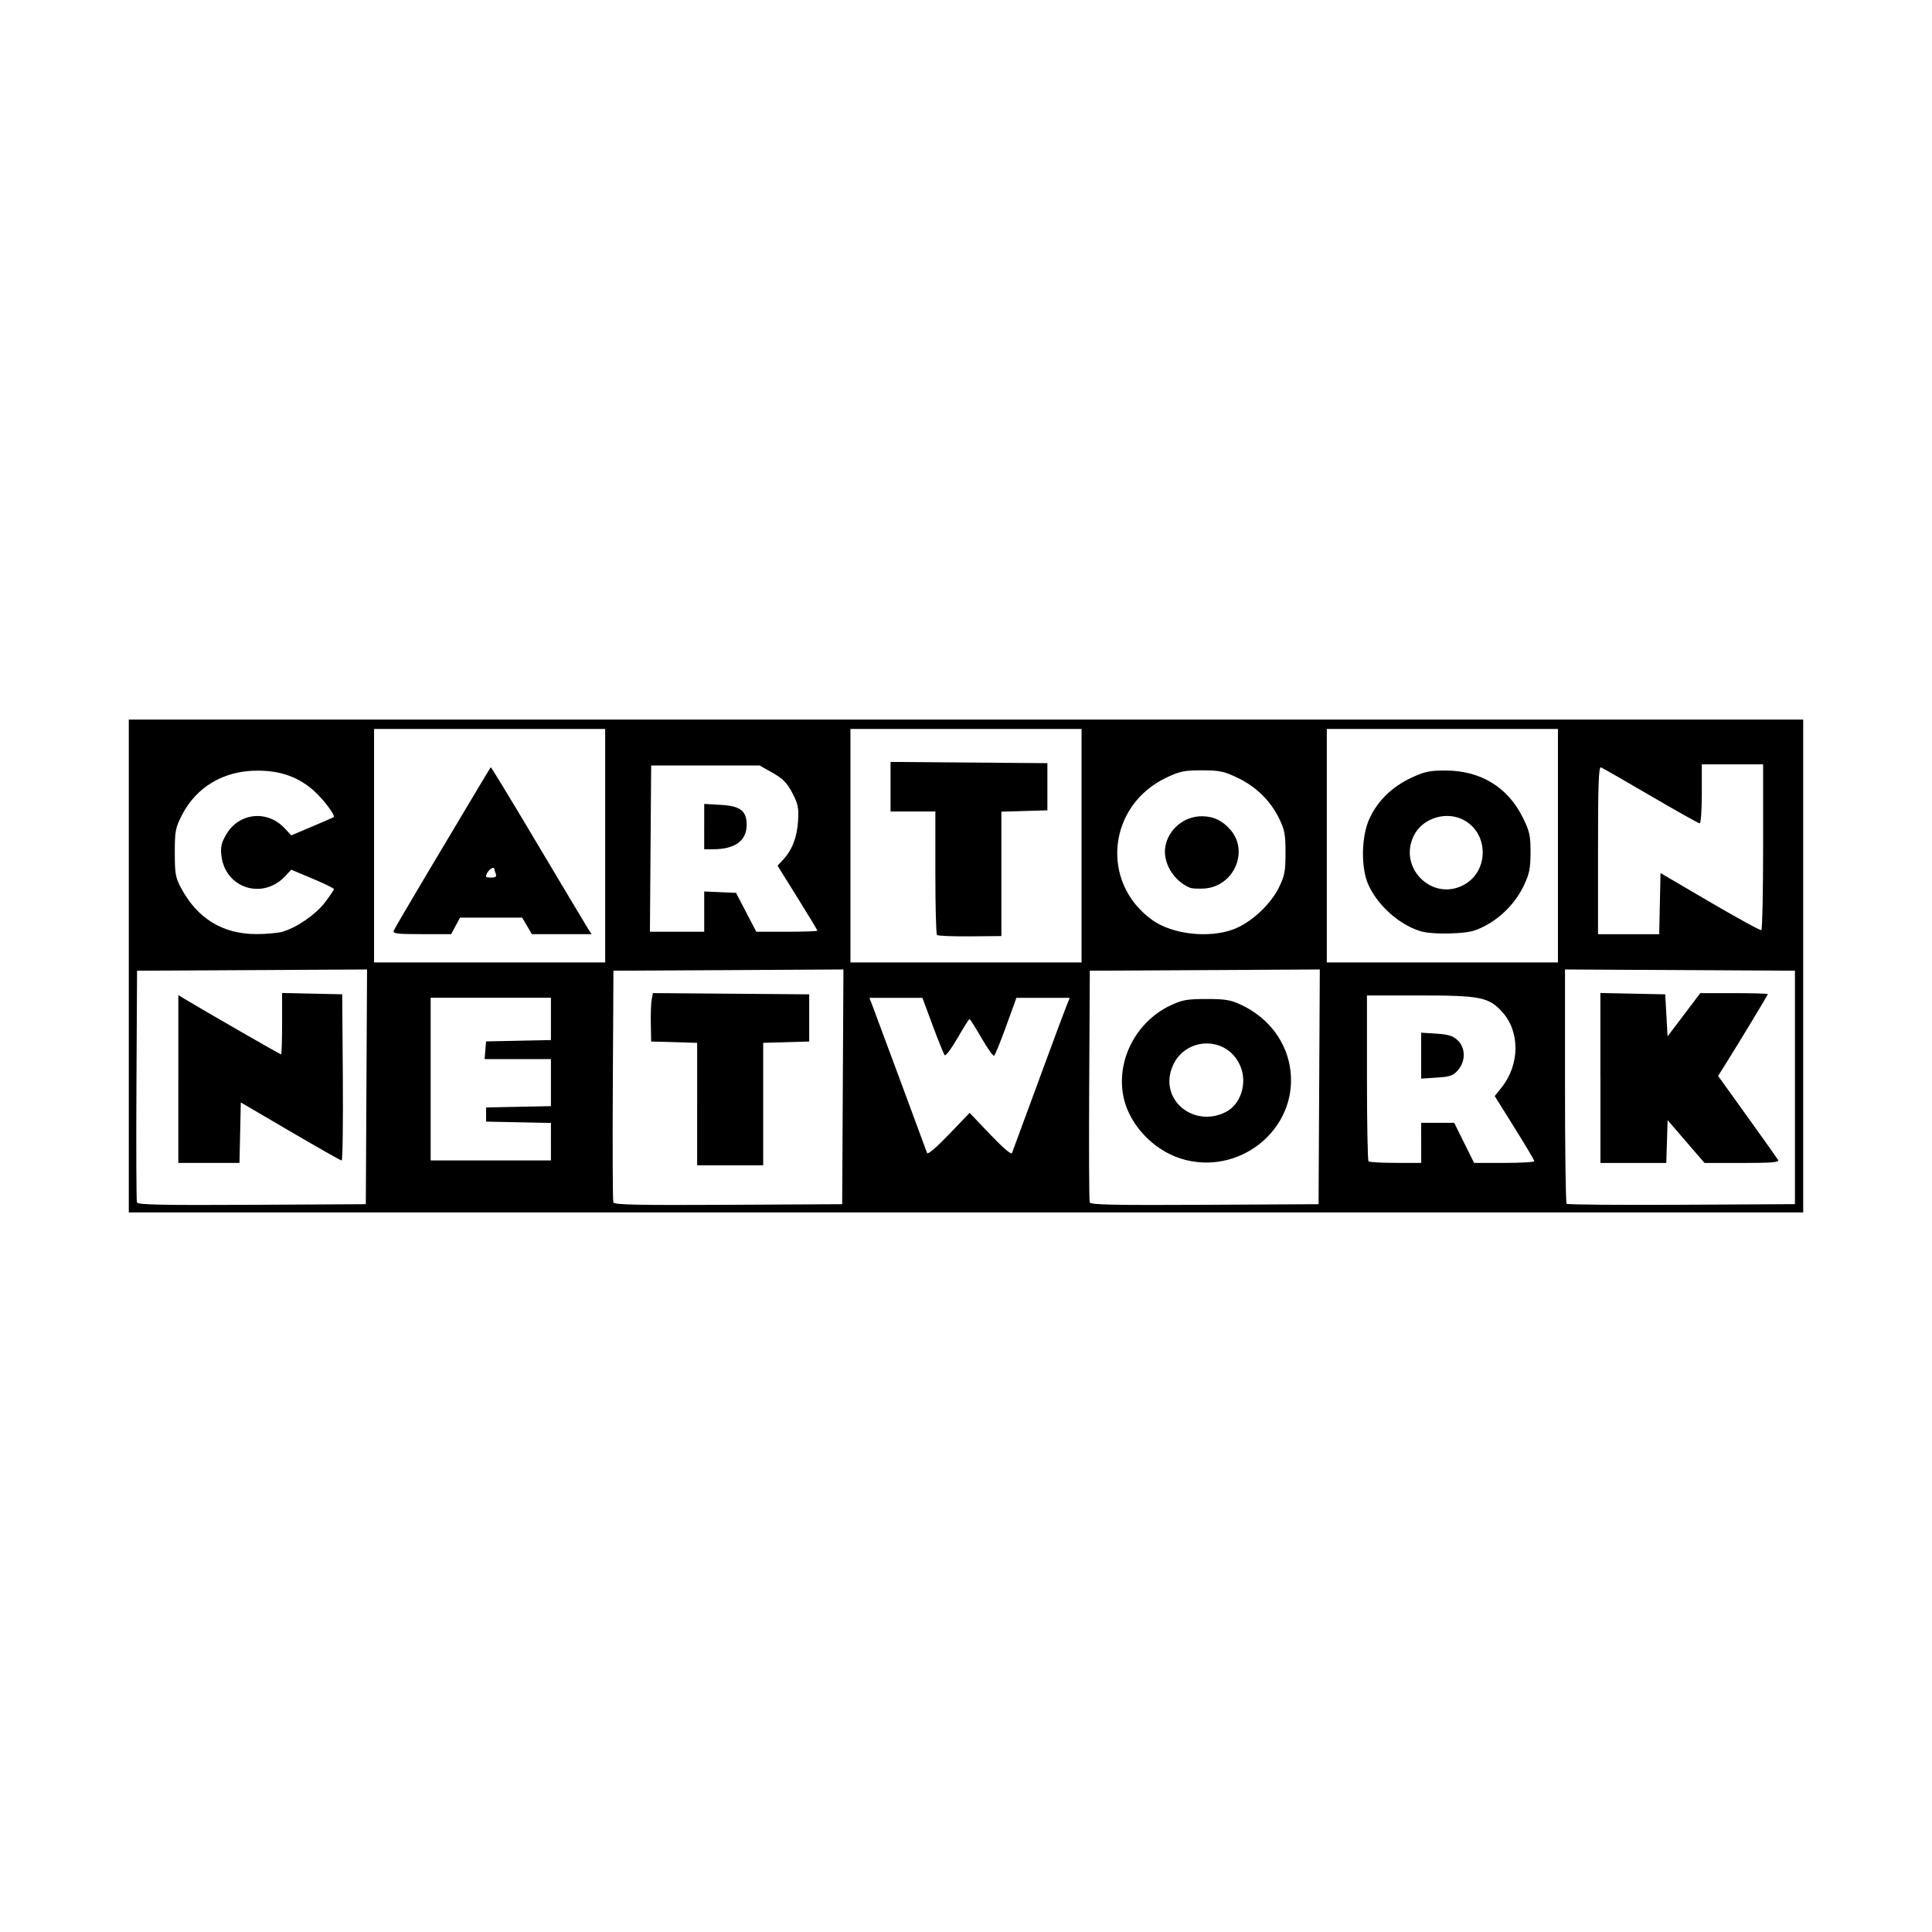 <svg width="1500" height="1500" viewBox="0 0 1500 1500" xmlns="http://www.w3.org/2000/svg">
  <!-- Original SVG transformiert und zentriert -->
  <svg x="100.0" y="558.661" width="1300" height="382.678" viewBox="0 0 701.81 206.59">
    /2000/svg" viewBox="0 0 701.81 206.59">
  <path id="path1317" d="M0,103.29V0h701.81v206.59H0v-103.29ZM99.6,153.94l.26-49.19-48.2.26-48.2.26-.26,47.94c-.14,26.37-.05,48.5.22,49.19.38.98,10.55,1.19,48.2.99l47.72-.26.26-49.19ZM20.76,150.66v-35.17l3.21,1.94c7.49,4.53,39.47,22.93,39.86,22.93.23,0,.42-5.8.42-12.88v-12.88l12.6.28,12.6.28.26,34.84c.14,19.16-.08,34.83-.49,34.82-.41-.01-10.1-5.49-21.51-12.18l-20.76-12.16-.28,12.67-.28,12.67h-25.64v-35.17ZM299.27,153.94l.26-49.19-48.2.26-48.2.26-.26,47.94c-.14,26.37-.05,48.5.22,49.19.38.98,10.55,1.19,48.2.99l47.72-.26.26-49.19ZM238.22,161.16v-25.66l-9.64-.28-9.64-.28-.14-7.49c-.08-4.12.08-8.68.37-10.14l.51-2.66,32.75.26,32.75.26v19.77l-9.64.28-9.64.28v51.33h-27.68v-25.66ZM498.94,153.94l.26-49.19-48.2.26-48.2.26-.26,47.94c-.14,26.37-.05,48.5.22,49.19.38.98,10.55,1.19,48.2.99l47.72-.26.26-49.19ZM440.72,183.94c-11.24-3.6-20.95-13.83-23.6-24.86-3.7-15.44,4.72-32.34,19.59-39.31,4.86-2.28,6.91-2.64,15.02-2.64s10.14.36,14.83,2.6c11.44,5.46,19.02,15.73,20.36,27.6,2.81,24.79-21.91,44.39-46.2,36.62h0ZM459.89,164.45c6.05-3.13,8.89-11.66,6.21-18.68-5.34-13.99-24.94-13.09-29.27,1.35-3.97,13.27,10.25,23.96,23.06,17.33h0ZM698.35,154.2v-48.93l-48.19-.26-48.19-.26v48.77c0,26.83.3,49.07.67,49.44.37.37,22.05.55,48.19.41l47.52-.26v-48.93ZM616.8,150.22v-35.61l13.59.28,13.59.28.49,8.81.49,8.81,6.86-9.06,6.86-9.06h14.15c7.78,0,14.15.18,14.15.41,0,.39-12.61,21.24-18.16,30.04l-2.68,4.24,12.22,17.01c6.72,9.35,12.55,17.56,12.95,18.24.57.97-2.69,1.24-15.06,1.24h-15.79l-7.74-8.97-7.74-8.97-.28,8.97-.28,8.97h-27.6v-35.61ZM541.68,177.43v-8.4h13.85l4.17,8.4,4.17,8.4h12.63c6.95,0,12.62-.33,12.61-.74,0-.41-3.75-6.71-8.31-14.01l-8.29-13.27,2.84-3.54c7.68-9.58,7.83-23.4.33-31.7-5.61-6.21-9.21-6.93-34.66-6.93h-22.06v34.43c0,18.94.3,34.73.66,35.09.36.36,5.48.66,11.37.66h10.71v-8.4ZM541.68,140.86v-9.62l6.39.41c5.02.32,6.93.91,8.9,2.76,3.35,3.15,3.42,8.73.17,12.52-2.02,2.35-3.24,2.78-8.9,3.14l-6.56.42v-9.62ZM176.93,176.96v-7.88l-13.59-.28-13.59-.28v-5.93l13.59-.28,13.59-.28v-19.71h-27.8l.31-3.71.31-3.71,13.59-.28,13.59-.28v-17.74h-50.41v68.2h50.41v-7.88ZM361.06,173.91c5.3,5.57,8.82,8.58,9.11,7.78.26-.71,2.29-6.19,4.5-12.17,2.22-5.98,6.73-18.21,10.02-27.18,3.29-8.97,6.82-18.42,7.83-21l1.84-4.7h-22.33l-4.31,11.9c-2.37,6.55-4.64,12.11-5.04,12.36-.4.25-2.79-3.11-5.3-7.46-2.51-4.35-4.76-7.91-5-7.91s-2.51,3.59-5.04,7.98c-2.53,4.39-4.94,7.61-5.35,7.17-.41-.45-2.68-6.04-5.05-12.43l-4.3-11.61h-22.22l1.06,2.72c.81,2.1,20.86,56.15,23.11,62.32.28.78,3.88-2.28,9.15-7.78l8.68-9.06,8.64,9.08ZM199.67,52.88V3.95h-96.87v97.86h96.87v-48.93ZM111.05,88.49c.31-.8,6.88-12.03,14.6-24.96,7.72-12.93,16.68-27.95,19.92-33.39,3.24-5.44,6-10.01,6.14-10.16.14-.15,9.06,14.52,19.82,32.62,10.76,18.09,20.22,33.9,21,35.12l1.43,2.22h-25.01l-2.04-3.46-2.04-3.46h-26.04l-1.86,3.46-1.86,3.46h-12.31c-10.43,0-12.22-.22-11.75-1.46h0ZM153.81,64.66c-.33-.86-.6-1.75-.6-1.98,0-1.22-2.05-.14-2.97,1.56-.93,1.75-.75,1.98,1.55,1.98,1.98,0,2.47-.38,2.01-1.56h0ZM399.34,52.88V3.95h-96.87v97.86h96.87v-48.93ZM338.74,90.3c-.38-.38-.68-12.17-.68-26.22v-25.54h-18.78v-20.78l32.87.26,32.87.26v19.77l-9.64.28-9.64.28v52.14l-13.15.12c-7.24.06-13.46-.2-13.84-.57h0ZM599.01,52.88V3.95h-96.87v97.86h96.87v-48.93ZM541.01,88.58c-8.82-2.88-17.46-10.64-21.4-19.22-3.28-7.14-3.05-20.49.47-28,3.46-7.39,9.45-13.2,17.46-16.95,5.62-2.63,7.64-3.06,14.48-3.04,14.67.04,26.01,6.99,32.33,19.83,2.81,5.72,3.19,7.44,3.17,14.52-.02,6.75-.47,8.96-2.83,13.9-3.42,7.16-9.45,13.37-16.48,16.99-4.38,2.25-6.78,2.76-14.17,3.02-5.63.19-10.41-.19-13.02-1.04h0ZM559.48,69.34c10.33-5.49,10.75-20.74.74-26.84-7.28-4.44-17.69-1.54-21.54,6-6.87,13.46,7.54,27.89,20.8,20.84h0ZM64.26,88.97c6.01-1.67,14.11-7.24,17.99-12.37,2.05-2.72,3.74-5.22,3.74-5.55,0-.33-4.03-2.3-8.96-4.36l-8.96-3.76-2.44,2.63c-9.47,10.21-25.27,5.17-26.82-8.56-.41-3.66-.02-5.34,2.05-8.88,5.32-9.09,17.19-10.34,24.44-2.58l2.8,3,8.7-3.68c4.78-2.03,8.86-3.81,9.06-3.95.88-.66-4.35-7.59-8.43-11.19-6.48-5.71-13.86-8.31-23.56-8.31-14.08,0-25.62,6.84-31.66,18.75-2.68,5.29-2.94,6.67-2.93,15.68,0,8.82.3,10.41,2.66,14.83,6.83,12.73,17.41,19.21,31.43,19.25,4.08,0,8.98-.42,10.89-.95h0ZM463.05,87.9c7.25-2.71,15.47-10.3,19.02-17.53,2.39-4.88,2.75-6.8,2.76-14.52,0-7.74-.35-9.62-2.74-14.49-3.66-7.46-9.69-13.32-17.51-17.03-5.61-2.66-7.49-3.05-14.83-3.05s-9.22.39-14.83,3.05c-24.73,11.73-27.89,44.06-5.85,59.76,8.37,5.96,23.66,7.68,33.98,3.82ZM444.81,70.51c-6.87-2.83-11.5-10.52-10.36-17.23,1.23-7.25,7.82-12.75,15.3-12.75,4.89,0,8.8,1.88,12.15,5.86,7.67,9.11,1.12,23.59-11.04,24.42-2.51.17-5.24.04-6.05-.3h0ZM641.73,77.14l.28-12.81,20.76,12.17c11.42,6.69,21.09,11.99,21.5,11.76.41-.22.74-15.95.74-34.94V18.78h-25.7v12.36c0,6.8-.39,12.36-.87,12.36s-9.71-5.17-20.51-11.49c-10.8-6.32-20.2-11.7-20.88-11.97-.97-.38-1.24,6.96-1.24,34.72v35.2h25.64l.28-12.81ZM241.18,80.51v-8.45l6.67.29,6.67.29,4.24,8.15,4.24,8.15h12.81c7.04,0,12.81-.2,12.81-.44s-3.76-6.47-8.35-13.84l-8.35-13.41,2.33-2.51c3.8-4.1,5.85-9.43,6.26-16.26.33-5.57,0-7.13-2.42-11.75-2.22-4.22-3.93-5.96-8.24-8.4l-5.44-3.08h-45.47l-.26,34.84-.26,34.84h22.76v-8.45ZM241.18,44.86v-9.5l7.04.4c8.12.46,10.75,2.51,10.75,8.37,0,6.69-4.86,10.22-14.09,10.23h-3.71s0-9.5,0-9.5Z"/>

  </svg>
</svg>